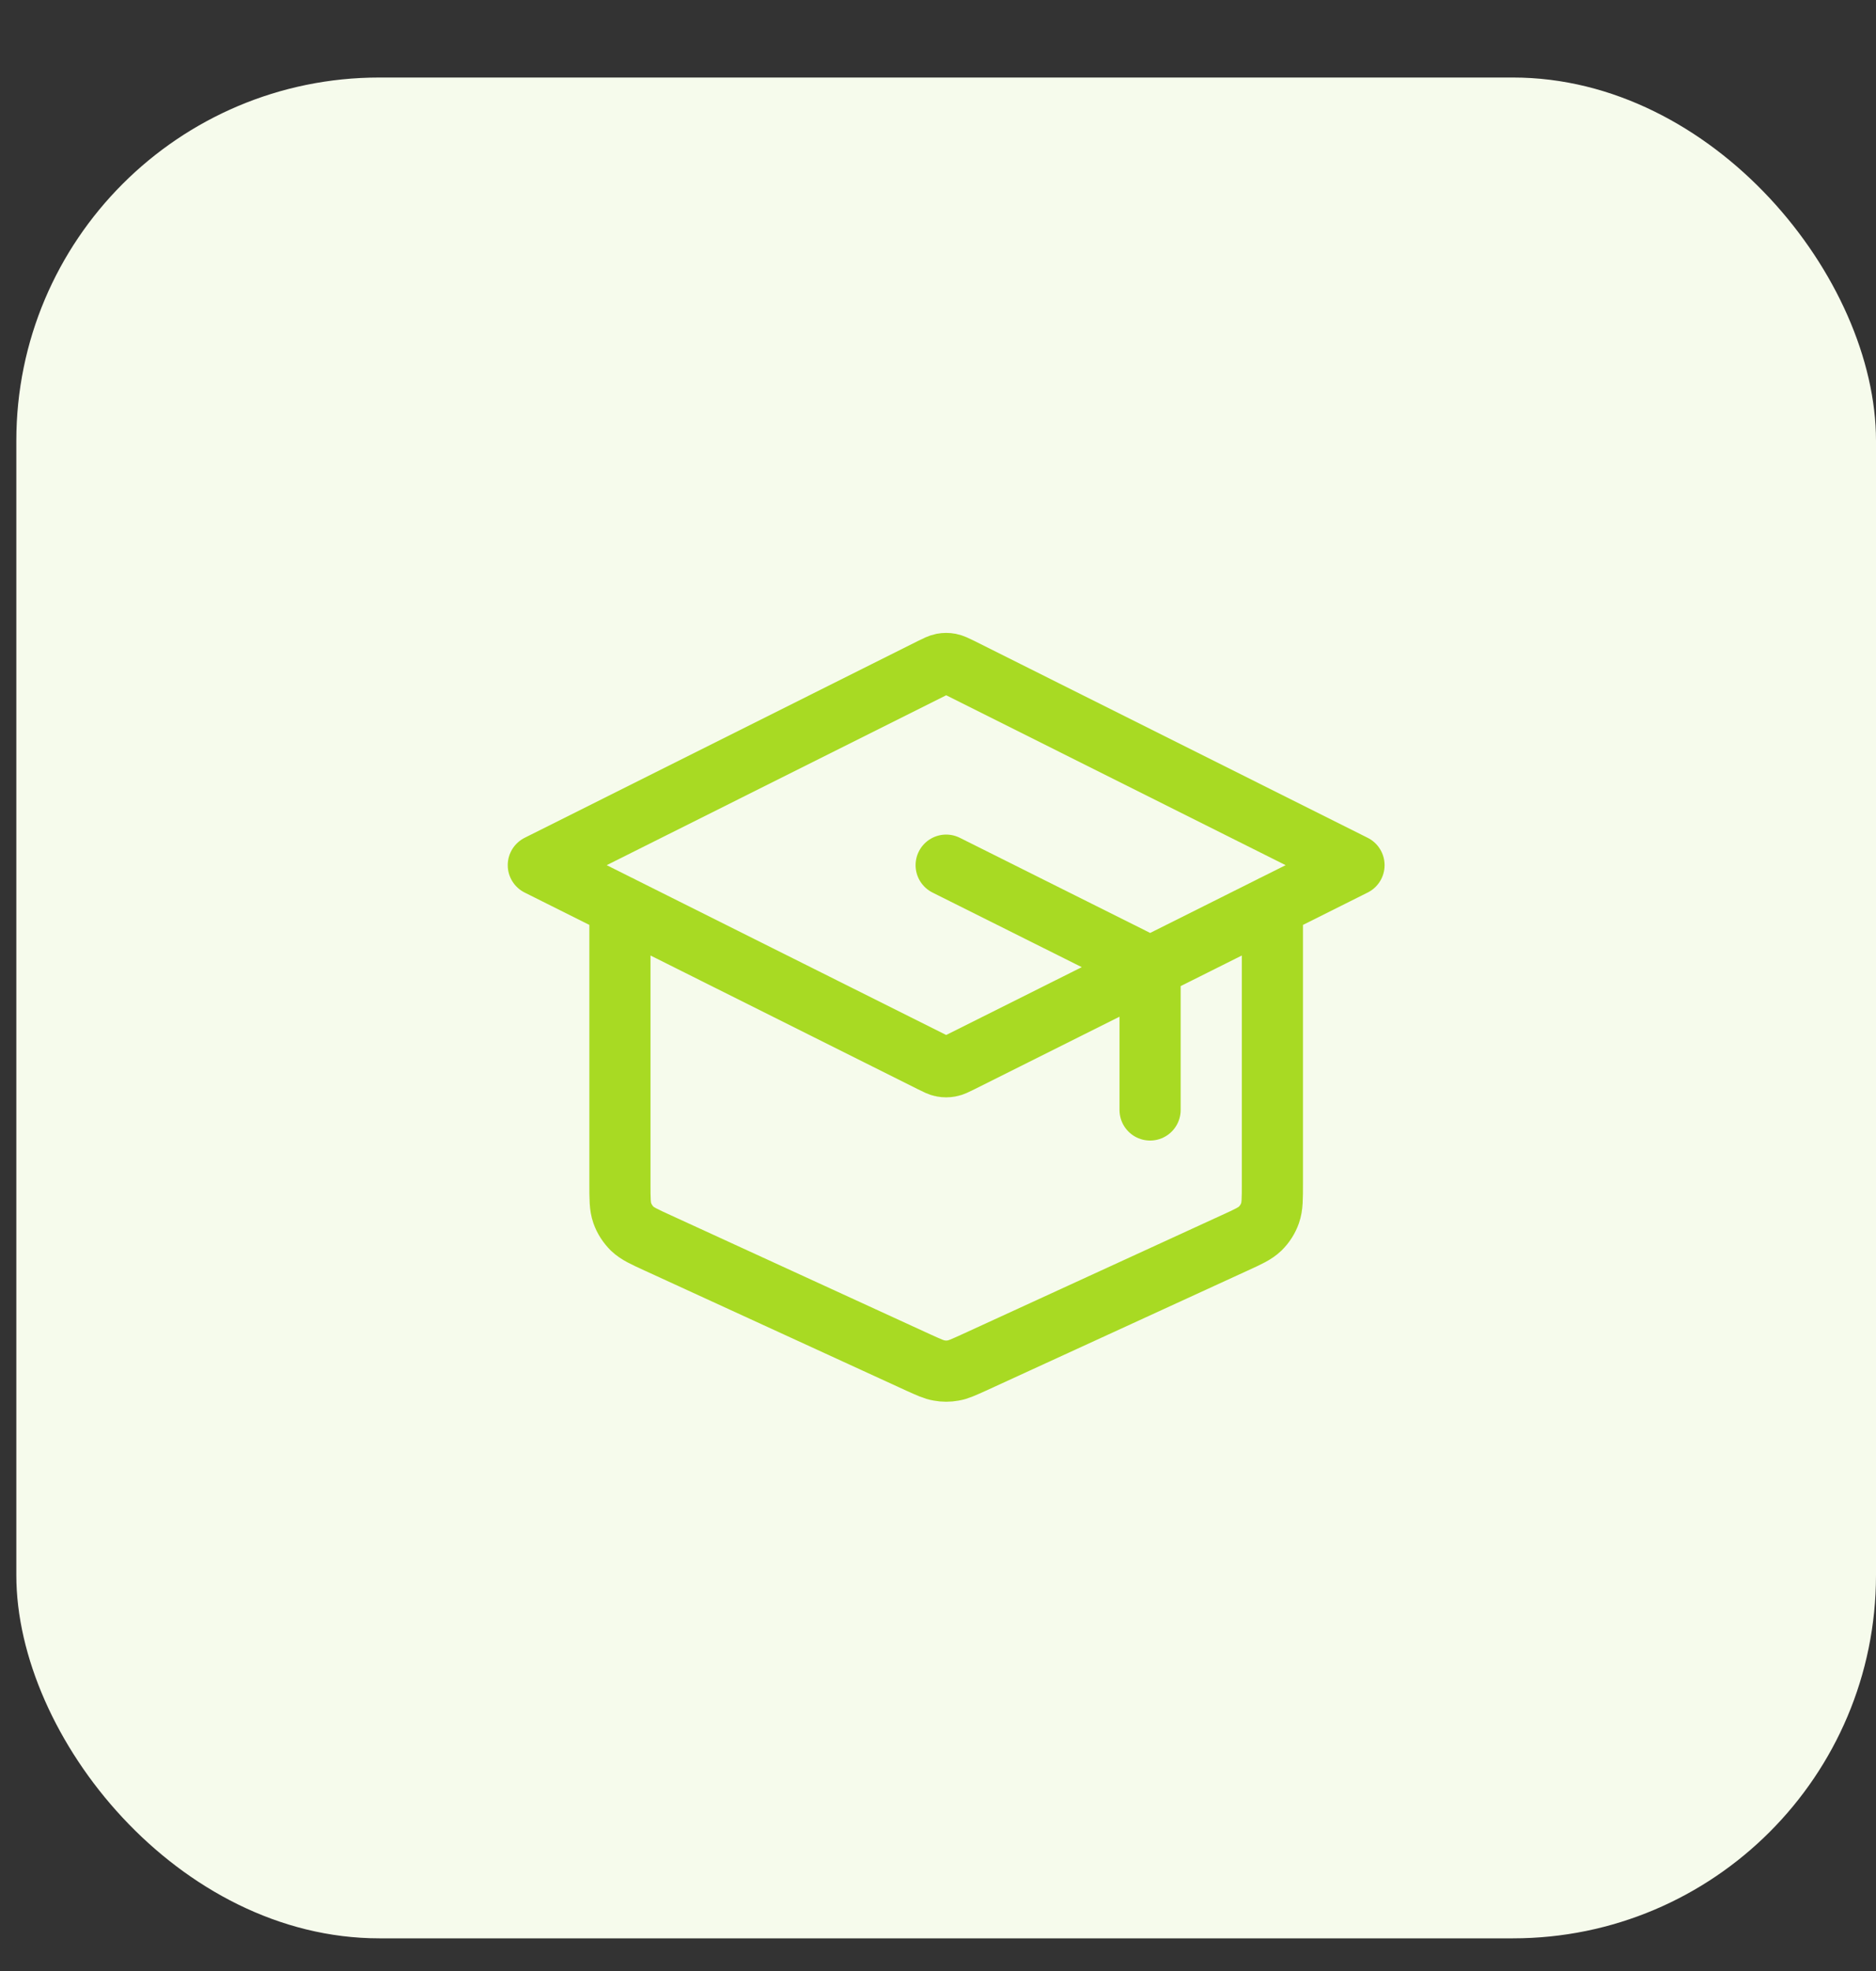 <svg width="20" height="21" viewBox="0 0 20 21" fill="none" xmlns="http://www.w3.org/2000/svg">
<rect x="0" y="0" width="20" height="21" fill="#333333" stroke="none"/>
<rect x="0.174" y="0.826" width="19.826" height="19.826" rx="3.87" fill="#F6FBEC"/>
<path d="M12.261 11.826V10.52C12.261 10.441 12.261 10.402 12.249 10.368C12.239 10.338 12.222 10.31 12.199 10.287C12.173 10.261 12.139 10.243 12.069 10.208L10.087 9.218M6.609 9.652V12.612C6.609 12.774 6.609 12.854 6.634 12.925C6.656 12.988 6.693 13.044 6.74 13.091C6.794 13.143 6.868 13.177 7.015 13.244L9.797 14.52C9.904 14.568 9.957 14.593 10.013 14.602C10.062 14.611 10.112 14.611 10.162 14.602C10.217 14.593 10.27 14.568 10.377 14.52L13.159 13.244C13.306 13.177 13.38 13.143 13.434 13.091C13.482 13.044 13.518 12.988 13.54 12.925C13.565 12.854 13.565 12.774 13.565 12.612V9.652M5.739 9.218L9.932 7.121C9.989 7.093 10.017 7.079 10.047 7.073C10.073 7.068 10.101 7.068 10.127 7.073C10.157 7.079 10.186 7.093 10.243 7.121L14.435 9.218L10.243 11.314C10.186 11.342 10.157 11.357 10.127 11.362C10.101 11.367 10.073 11.367 10.047 11.362C10.017 11.357 9.989 11.342 9.932 11.314L5.739 9.218Z" stroke="#A8DA23" stroke-width="0.652" stroke-linecap="round" stroke-linejoin="round"/>
</svg>

